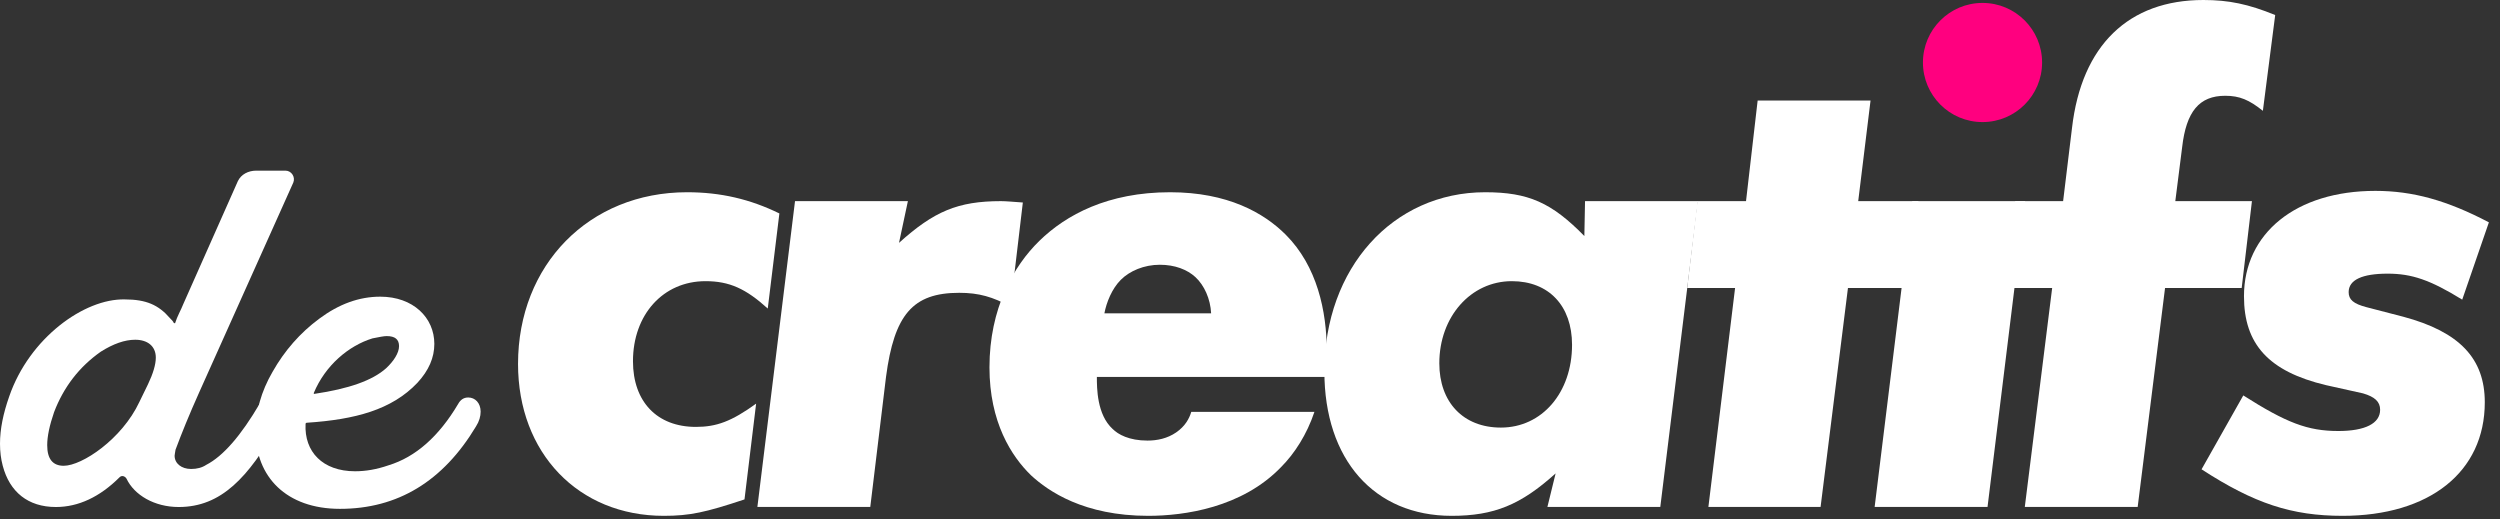 <svg width="154" height="32" viewBox="0 0 154 32" fill="none" xmlns="http://www.w3.org/2000/svg">
<rect x="0" y="0" width="154" height="32" fill="#333333" stroke="none"/>
<path d="M42.321 11.842C36.294 11.842 31.911 16.309 31.911 22.42C31.911 27.898 35.62 31.775 40.888 31.775C42.489 31.775 43.459 31.564 45.861 30.764L46.577 24.864C45.06 25.96 44.133 26.297 42.868 26.297C40.466 26.297 38.991 24.738 38.991 22.251C38.991 19.385 40.846 17.32 43.459 17.32C44.934 17.32 45.945 17.784 47.294 19.006L48.01 13.148C46.198 12.263 44.386 11.842 42.321 11.842Z" fill="white"/>
<path d="M48.973 12.39L46.655 31.227H53.609L54.578 23.22C55.084 19.385 56.221 18.037 59.087 18.037C60.309 18.037 61.152 18.29 62.248 18.88L63.007 12.474C62.416 12.432 61.953 12.39 61.658 12.39C59.003 12.39 57.528 13.022 55.379 14.96L55.926 12.39H48.973Z" fill="white"/>
<path d="M81.643 23.22C81.685 22.715 81.728 22.167 81.728 21.619C81.728 19.175 81.138 16.393 79.199 14.455C77.85 13.106 75.617 11.842 72.077 11.842C68.242 11.842 65.671 13.233 64.028 14.834C62.426 16.393 60.951 19.006 60.951 22.63C60.951 26.002 62.3 28.109 63.522 29.289C64.575 30.258 66.767 31.775 70.728 31.775C72.962 31.775 76.502 31.27 78.904 28.783C79.747 27.94 80.505 26.76 80.969 25.37H73.383C73.257 25.791 73.004 26.255 72.456 26.634C71.908 27.013 71.276 27.14 70.686 27.14C69.548 27.14 68.874 26.76 68.537 26.423C67.567 25.538 67.567 23.895 67.567 23.22H81.643ZM68.031 19.301C68.157 18.627 68.495 17.784 69.043 17.236C69.59 16.688 70.475 16.309 71.445 16.309C72.372 16.309 73.13 16.604 73.636 17.068C74.184 17.573 74.563 18.416 74.605 19.301H68.031Z" fill="white"/>
<path d="M97.638 12.39L97.596 14.539C95.573 12.474 94.141 11.842 91.486 11.842C85.796 11.842 81.582 16.52 81.582 22.883C81.582 28.32 84.658 31.775 89.421 31.775C92.033 31.775 93.677 31.101 95.826 29.162L95.32 31.227H102.274L104.592 12.39H97.638ZM92.455 26.339C90.137 26.339 88.662 24.78 88.662 22.378C88.662 19.512 90.6 17.32 93.129 17.32C95.405 17.32 96.838 18.838 96.838 21.24C96.838 24.19 94.983 26.339 92.455 26.339Z" fill="white"/>
<path d="M117.543 17.742L118.175 12.39H114.466L115.225 6.195H108.271L107.555 12.39H104.563L103.931 17.742H106.881L105.237 31.227H112.148L113.834 17.742H117.543Z" fill="white"/>
<path d="M117.796 12.39L115.478 31.227H122.432L124.749 12.39H117.796Z" fill="white"/>
<path d="M138.087 17.742L138.719 12.39H133.999L134.421 9.061C134.673 6.869 135.474 5.9 137.076 5.9C137.961 5.9 138.551 6.153 139.393 6.827L140.152 0.927C138.508 0.253 137.286 0 135.727 0C131.133 0 128.226 2.781 127.636 7.881L127.088 12.39H124.138L123.506 17.742H126.413L124.728 31.227H131.681L133.367 17.742H138.087Z" fill="white"/>
<path d="M146.321 11.758C141.432 11.758 138.229 14.37 138.229 18.248C138.229 21.198 139.746 22.883 143.286 23.726L145.562 24.232C146.278 24.442 146.616 24.738 146.616 25.243C146.616 26.086 145.688 26.55 144.045 26.55C142.148 26.55 140.842 26.044 138.187 24.358L135.616 28.91C138.861 31.017 141.179 31.775 144.298 31.775C149.65 31.775 153.063 29.078 153.063 24.78C153.063 22.082 151.504 20.439 148.048 19.512L145.773 18.922C144.972 18.711 144.677 18.458 144.677 17.995C144.677 17.236 145.52 16.857 147.079 16.857C148.554 16.857 149.692 17.236 151.673 18.458L153.316 13.696C150.746 12.348 148.638 11.758 146.321 11.758Z" fill="white"/>
<path d="M0.169 28.692C0.593 30.301 1.722 31.232 3.444 31.232C4.827 31.232 6.154 30.611 7.368 29.397C7.509 29.256 7.707 29.341 7.791 29.482C8.271 30.498 9.514 31.232 11.01 31.232C13.635 31.232 15.301 29.397 17.107 26.236C17.305 25.925 17.39 25.615 17.39 25.332C17.39 24.796 17.051 24.457 16.628 24.457C16.373 24.457 16.148 24.598 16.006 24.852C14.849 26.828 13.748 28.099 12.704 28.635C12.45 28.805 12.139 28.889 11.772 28.889C11.179 28.889 10.756 28.55 10.756 28.07C10.756 28.014 10.784 27.901 10.812 27.704C11.179 26.715 11.659 25.53 12.28 24.147L18.067 11.246C18.208 10.907 17.954 10.512 17.587 10.512H15.781C15.301 10.512 14.849 10.738 14.651 11.161L11.292 18.727C11.151 19.093 10.925 19.46 10.784 19.912C10.756 19.912 10.727 19.912 10.699 19.884C10.671 19.799 10.586 19.715 10.473 19.602C9.768 18.783 9.005 18.444 7.679 18.444C5.194 18.388 1.807 20.816 0.565 24.429C0.198 25.473 0 26.433 0 27.337C0 27.817 0.056 28.268 0.169 28.692ZM8.582 24.768C7.509 27.054 5.053 28.692 3.924 28.692C3.246 28.692 2.908 28.268 2.908 27.421C2.908 26.885 3.049 26.207 3.331 25.389C3.924 23.836 4.884 22.594 6.211 21.662C6.973 21.183 7.679 20.928 8.328 20.928C9.09 20.928 9.598 21.324 9.598 22.029C9.598 22.453 9.429 23.017 9.118 23.667L8.582 24.768Z" fill="white"/>
<path d="M15.745 26.574C15.745 29.369 17.637 31.345 20.94 31.345C24.497 31.345 27.292 29.651 29.324 26.264C29.522 25.953 29.607 25.643 29.607 25.36C29.607 24.824 29.268 24.485 28.844 24.485C28.562 24.485 28.364 24.627 28.223 24.881C27.038 26.885 25.598 28.155 23.932 28.663C23.198 28.917 22.521 29.03 21.872 29.03C19.867 29.03 18.738 27.817 18.823 26.123C18.823 26.066 18.851 26.038 18.936 26.038C21.872 25.84 24.13 25.248 25.711 23.582C26.416 22.82 26.755 22.029 26.755 21.183C26.755 19.573 25.457 18.275 23.424 18.275C22.125 18.275 20.883 18.727 19.669 19.63C18.484 20.505 17.524 21.606 16.79 22.904C16.084 24.118 15.745 25.36 15.745 26.574ZM23.791 22.679C22.944 23.441 21.476 23.949 19.387 24.259C19.359 24.288 19.302 24.231 19.331 24.203C20.037 22.509 21.476 21.295 22.944 20.844C23.368 20.759 23.65 20.703 23.819 20.703C24.328 20.703 24.581 20.9 24.581 21.324C24.581 21.747 24.243 22.255 23.791 22.679Z" fill="white"/>
<ellipse cx="122.123" cy="3.85" rx="3.67" ry="3.67" fill="#FF007F"/>
</svg>
